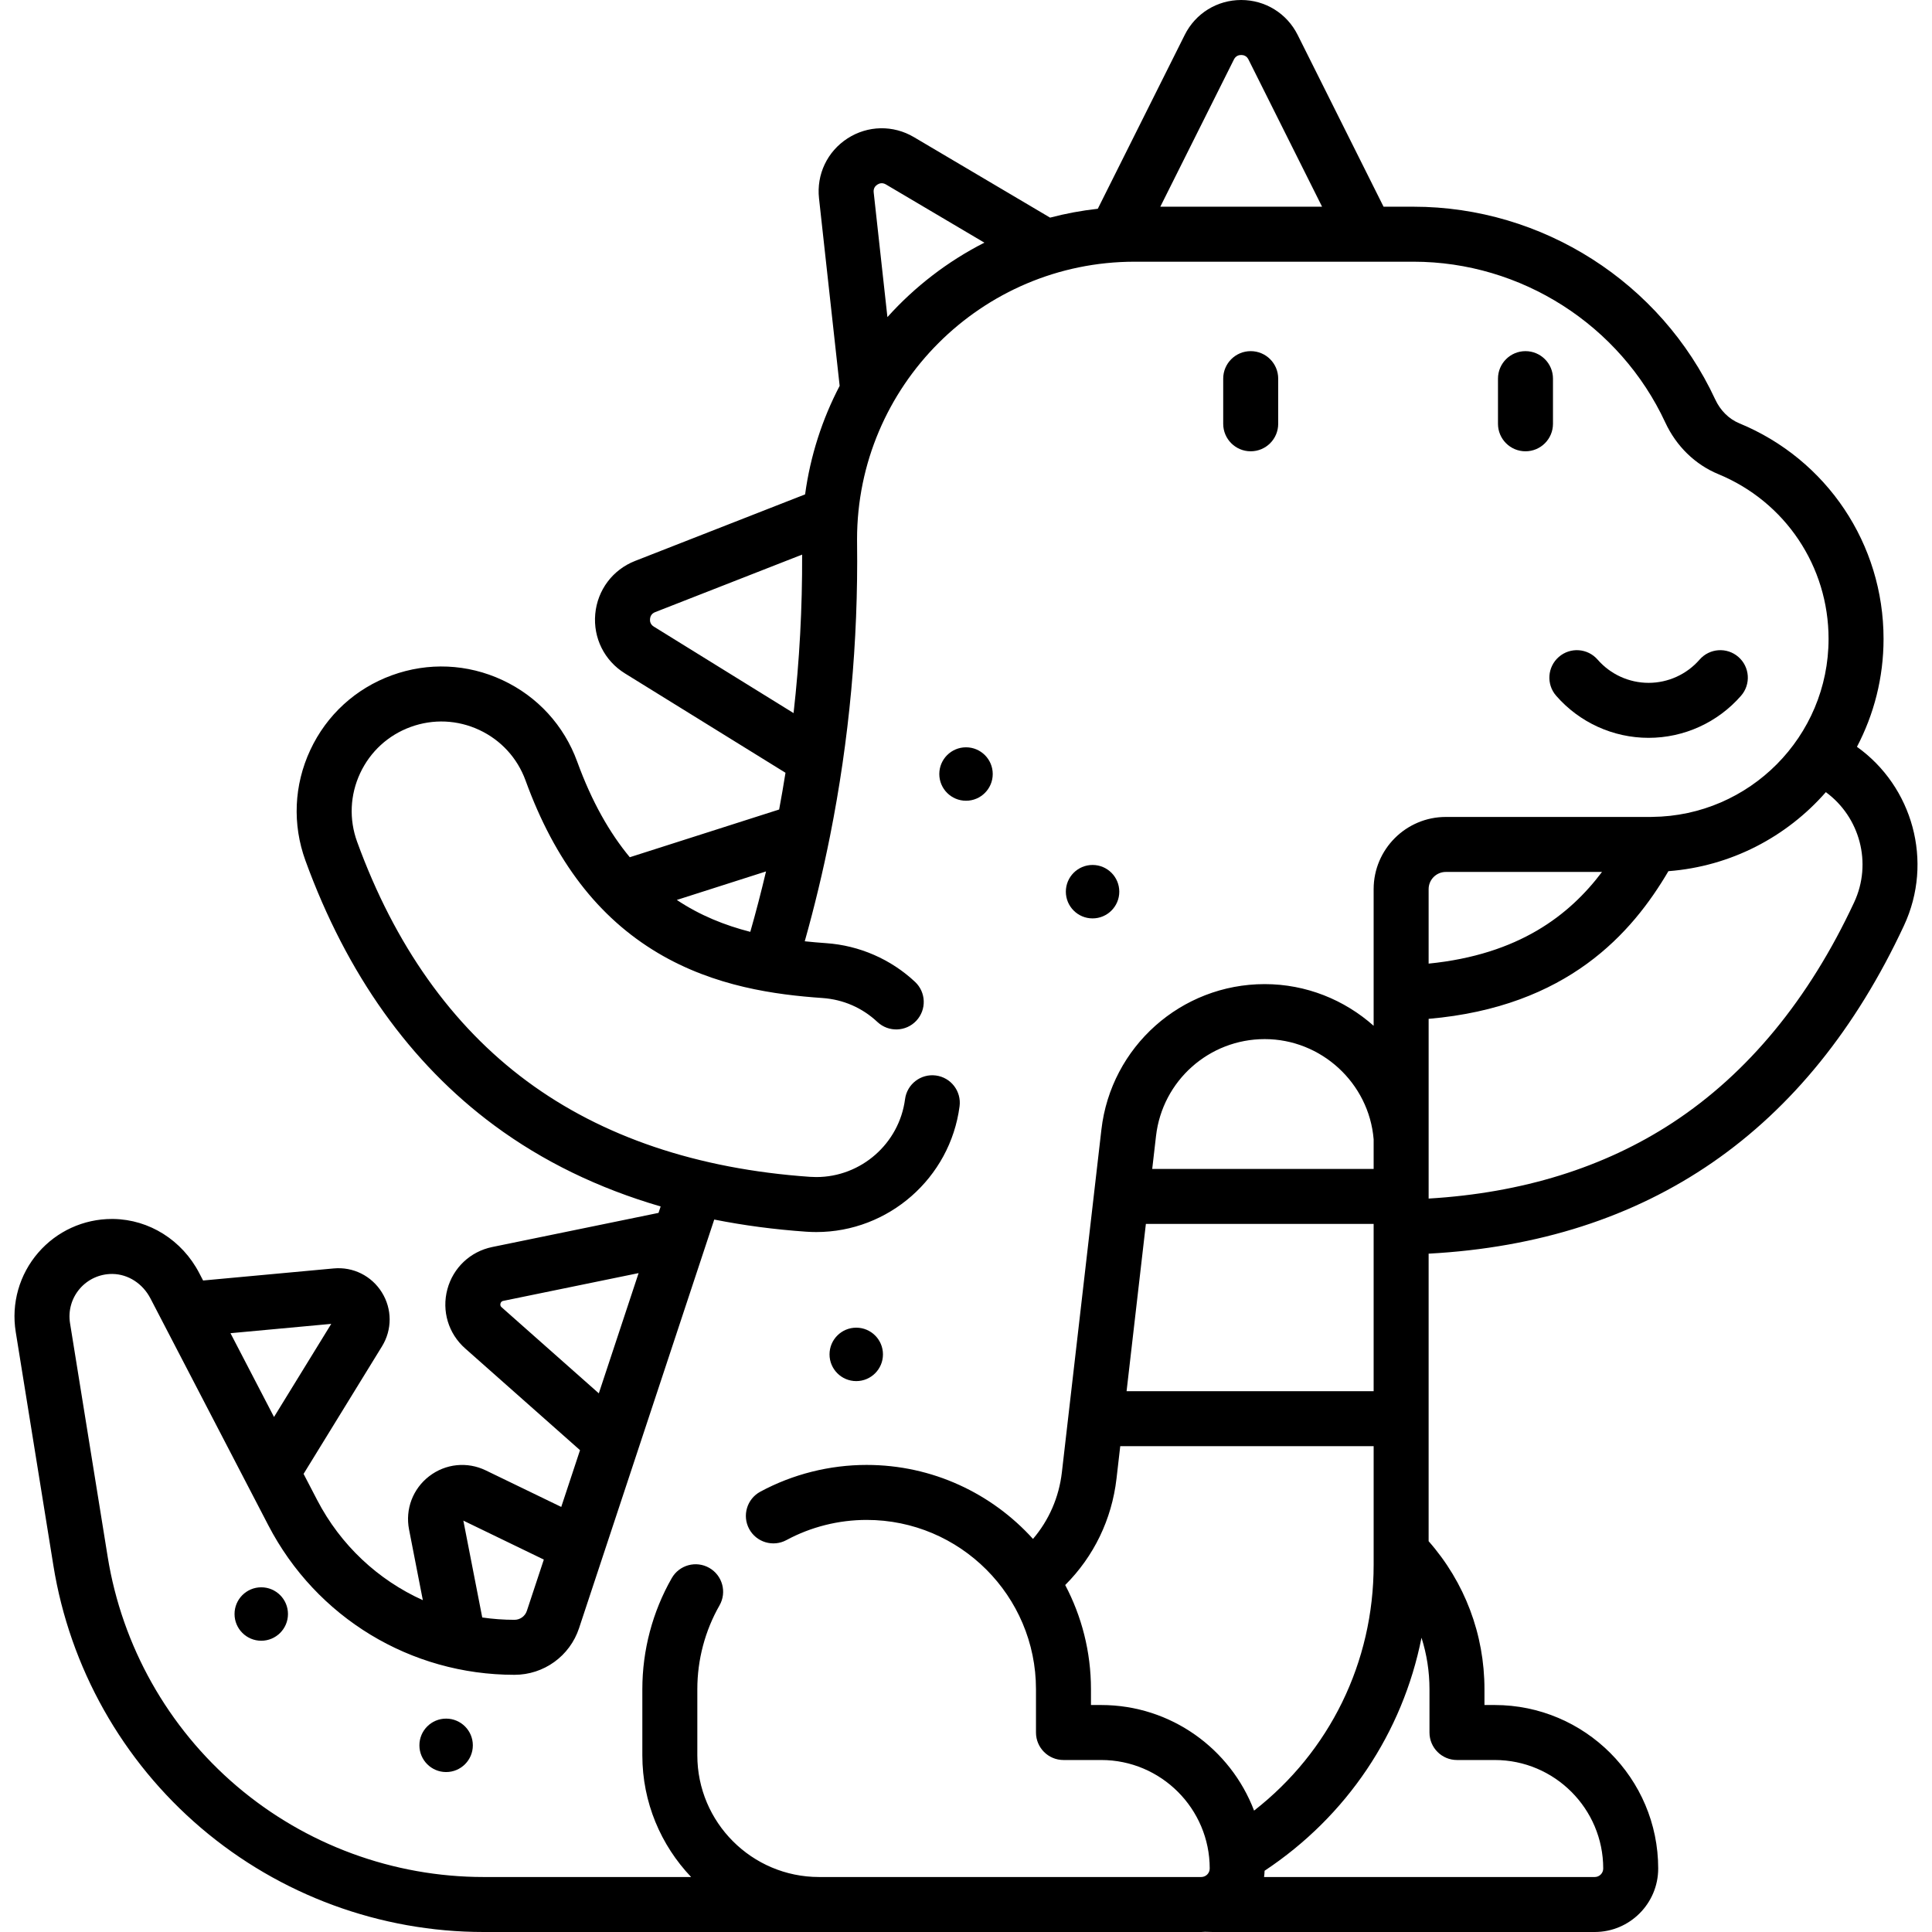 <?xml version="1.0" encoding="iso-8859-1"?>
<!-- Generator: Adobe Illustrator 19.0.0, SVG Export Plug-In . SVG Version: 6.00 Build 0)  -->
<svg version="1.1" id="Capa_1" xmlns="http://www.w3.org/2000/svg" xmlns:xlink="http://www.w3.org/1999/xlink" x="0px" y="0px"
	 viewBox="0 0 512 512" style="enable-background:new 0 0 512 512;" xml:space="preserve">
<g>
	<g>
		<g>
			<path d="M331.45,93.056c-4.025,0-7.287,3.261-7.287,7.287v11.968c0,4.025,3.261,7.286,7.287,7.286s7.286-3.261,7.286-7.286
				v-11.968C338.736,96.318,335.475,93.056,331.45,93.056z"/>
			<path d="M492.111,197.912c4.493-8.56,7.05-18.289,7.05-28.609c0-25.116-15.001-47.536-38.217-57.119
				c-2.755-1.136-5.028-3.389-6.399-6.342c-14.404-31.019-45.79-51.062-79.961-51.062h-7.927L343.89,9.248
				C341.04,3.544,335.306,0,328.929,0c-6.377,0-12.11,3.544-14.961,9.247l-23.041,46.078c-4.315,0.478-8.537,1.267-12.643,2.347
				l-36.097-21.339c-5.487-3.245-12.227-3.113-17.585,0.346c-5.358,3.459-8.252,9.544-7.555,15.884l5.469,49.691
				c-4.608,8.822-7.765,18.514-9.155,28.761l-45.052,17.636c-5.938,2.325-9.985,7.714-10.562,14.065
				c-0.577,6.351,2.434,12.381,7.856,15.737l42.56,26.339c-0.516,3.254-1.077,6.499-1.683,9.737l-39.578,12.647
				c-5.339-6.439-10.062-14.688-13.928-25.31c-3.499-9.62-10.535-17.302-19.812-21.629c-9.275-4.329-19.684-4.784-29.306-1.283
				c-9.619,3.5-17.301,10.536-21.628,19.813c-4.327,9.277-4.783,19.684-1.282,29.304c10.945,30.083,27.764,53.681,49.988,70.14
				c12.867,9.529,27.639,16.706,44.145,21.514l-0.563,1.704l-44.069,9.044c-5.807,1.192-10.364,5.488-11.895,11.214
				c-1.53,5.726,0.274,11.724,4.712,15.654l30.448,26.969l-4.976,15.041l-19.997-9.679c-4.923-2.384-10.675-1.791-15.007,1.548
				c-4.334,3.338-6.376,8.747-5.329,14.116l3.653,18.725c-11.836-5.34-21.774-14.548-28.009-26.546l-3.595-6.918l20.786-33.809
				c2.712-4.412,2.698-9.884-0.034-14.282c-2.733-4.397-7.63-6.841-12.789-6.357l-34.593,3.196l-1.021-1.964
				c-4.523-8.705-13.24-14.2-22.75-14.341c-0.127-0.002-0.255-0.003-0.382-0.003c-7.515,0-14.62,3.243-19.54,8.934
				c-5.004,5.789-7.178,13.443-5.96,20.998l9.976,61.901c4.361,27.072,18.26,51.773,39.135,69.554
				C74.157,502.208,100.756,512,128.177,512h190.155c0.347,0,0.686-0.031,1.027-0.052c0.654,0.028,1.313,0.052,1.974,0.052h101.282
				c9.278,0,16.825-7.548,16.825-16.825c0-23.891-19.437-43.328-43.328-43.328h-2.714v-4.182c0-14.555-5.235-28.367-14.797-39.228
				v-76.203c58.148-3.142,100.512-32.355,125.97-86.945C512.493,228.307,506.844,208.427,492.111,197.912z M327.001,15.764
				c0.493-0.984,1.319-1.191,1.927-1.191c0.608,0,1.436,0.207,1.928,1.192l19.508,39.016h-42.871L327.001,15.764z M232.509,48.922
				c0.51-0.33,1.316-0.604,2.265-0.045l26.098,15.429c-9.745,4.958-18.45,11.674-25.697,19.729l-3.639-33.067
				C231.415,49.875,231.998,49.251,232.509,48.922z M173.273,166.06c-0.936-0.579-1.067-1.421-1.011-2.027
				c0.055-0.605,0.335-1.411,1.359-1.811l38.95-15.246c0.062,14.083-0.696,28.102-2.267,42.001L173.273,166.06z M203.004,230.939
				c-1.268,5.364-2.648,10.703-4.167,16.01c-6.79-1.738-13.36-4.375-19.474-8.455L203.004,230.939z M132.929,346.43
				c-0.123-0.109-0.452-0.399-0.296-0.982c0.155-0.582,0.585-0.669,0.746-0.703l35.858-7.358l-10.543,31.865L132.929,346.43z
				 M144.119,413.304l-4.496,13.59c-0.468,1.42-1.79,2.373-3.286,2.373c-2.886,0-5.738-0.213-8.537-0.619l-5.007-25.669
				L144.119,413.304z M87.786,350.839l-15.17,24.674L61.079,353.31L87.786,350.839z M291.831,451.847h-2.714v-4.182
				c0-9.966-2.476-19.36-6.829-27.618c7.576-7.568,12.347-17.371,13.596-28.197l0.992-8.603h67.154v31.48
				c0,25.829-11.683,49.503-31.687,65.105C326.134,463.493,310.321,451.847,291.831,451.847z M364.029,324.347v44.328h-65.473
				l5.113-44.328H364.029z M305.35,309.774l1.007-8.733c1.688-14.632,14.068-25.668,28.798-25.668
				c14.999,0,27.638,11.648,28.874,26.555v7.846H305.35z M378.827,447.665v11.469c0,4.025,3.261,7.287,7.287,7.287h10.001
				c15.855,0,28.755,12.899,28.755,28.755c0,1.242-1.01,2.252-2.252,2.252H334.99c0.074-0.546,0.12-1.099,0.139-1.659
				c21.859-14.492,36.583-36.597,41.583-61.757C378.102,438.373,378.827,442.967,378.827,447.665z M364.029,235.632v36.212
				c-7.732-6.87-17.878-11.044-28.874-11.044c-22.135,0-40.74,16.581-43.274,38.571l-1.953,16.935c0,0.005-0.001,0.01-0.002,0.016
				l-6.791,58.88c-0.001,0.009-0.002,0.016-0.003,0.024l-1.724,14.955c-0.765,6.626-3.431,12.699-7.655,17.648
				c-10.885-12.034-26.614-19.609-44.081-19.609c-9.831,0-19.576,2.452-28.181,7.093c-3.542,1.91-4.865,6.331-2.955,9.872
				s6.33,4.865,9.872,2.955c6.487-3.499,13.84-5.347,21.265-5.347c24.743,0,44.872,20.129,44.872,44.871v11.469
				c0,4.025,3.261,7.287,7.286,7.287h10.001c15.854,0,28.755,12.899,28.755,28.755c0,1.242-1.01,2.252-2.252,2.252H217.05
				c-17.784,0-32.251-14.468-32.251-32.251v-17.51c0-7.804,2.032-15.488,5.878-22.22c1.997-3.495,0.781-7.945-2.714-9.941
				c-3.495-1.995-7.944-0.78-9.941,2.714c-5.101,8.928-7.796,19.112-7.796,29.448v17.51c0,12.491,4.927,23.847,12.926,32.251
				h-54.975c-23.962,0-47.204-8.557-65.445-24.094c-18.242-15.537-30.386-37.122-34.198-60.779l-9.976-61.9
				c-0.53-3.293,0.417-6.627,2.598-9.15c2.143-2.479,5.24-3.892,8.517-3.892c0.055,0,0.111,0,0.167,0.001
				c4.14,0.062,7.984,2.547,10.031,6.489l3.295,6.341c0.015,0.028,0.029,0.057,0.044,0.086l27.904,53.703
				c12.695,24.432,37.687,39.611,65.222,39.611c7.794,0,14.674-4.971,17.121-12.37l15.576-47.078
				c0.007-0.021,0.015-0.044,0.021-0.065l20.226-61.137c7.788,1.549,15.907,2.63,24.359,3.22c0.902,0.061,1.805,0.093,2.689,0.093
				c19.154,0,35.476-14.322,37.966-33.317c0.523-3.989-2.287-7.649-6.278-8.172c-3.991-0.525-7.648,2.287-8.172,6.278
				c-1.543,11.765-11.652,20.637-23.516,20.637c-0.553,0-1.122-0.02-1.685-0.058c-29.867-2.085-55.113-10.622-75.036-25.376
				c-19.887-14.729-35.016-36.063-44.967-63.413c-2.168-5.961-1.886-12.41,0.795-18.16c2.682-5.749,7.442-10.11,13.404-12.279
				c5.961-2.167,12.412-1.886,18.162,0.795c5.749,2.682,10.109,7.443,12.278,13.405c7.765,21.344,19.242,36.295,35.086,45.712
				c15.018,8.925,31.182,11.063,43.584,11.928c5.516,0.385,10.557,2.581,14.58,6.355c2.935,2.753,7.546,2.604,10.3-0.33
				c2.752-2.935,2.606-7.546-0.33-10.299c-6.405-6.007-14.763-9.651-23.535-10.262c-1.901-0.133-3.802-0.299-5.698-0.499
				c2.596-9.222,4.831-18.531,6.703-27.912c0.003-0.017,0.007-0.033,0.01-0.049c5.074-25.458,7.481-51.439,7.154-77.614
				c-0.004-0.316-0.007-0.63-0.007-0.948c0-40.568,33.005-73.573,73.573-73.573h73.884c28.521,0,54.719,16.732,66.744,42.628
				c2.919,6.282,7.911,11.139,14.058,13.674c17.74,7.322,29.203,24.455,29.203,43.647c0,25.881-20.941,46.953-46.768,47.185
				c-0.032,0-0.063,0.002-0.095,0.003c-0.111,0.001-0.221,0.009-0.332,0.009h-54.233
				C372.612,216.499,364.029,225.082,364.029,235.632z M424.549,231.072c-8.612,11.439-22.03,21.903-45.947,24.297v-19.738
				c0-2.514,2.044-4.559,4.558-4.559H424.549z M491.366,239.131c-11.976,25.681-28.167,45.331-48.123,58.406
				c-18.138,11.884-39.861,18.618-64.64,20.095v-47.628c36.86-3.183,53.917-22.758,63.542-39.134
				c16.596-1.27,31.37-9.118,41.721-20.945C492.832,216.483,496.234,228.691,491.366,239.131z"/>
			<circle cx="256.005" cy="205.125" r="7.08"/>
			<circle cx="69.235" cy="427.732" r="7.08"/>
			<path d="M412.393,184.375c6.18,7.093,15.111,11.16,24.503,11.16s18.322-4.068,24.503-11.16c2.644-3.033,2.328-7.636-0.707-10.28
				c-3.033-2.645-7.637-2.328-10.28,0.706c-3.412,3.915-8.339,6.161-13.516,6.161c-5.177,0-10.104-2.246-13.516-6.161
				c-2.645-3.033-7.247-3.349-10.28-0.706C410.065,176.739,409.748,181.342,412.393,184.375z"/>
			<circle cx="118.227" cy="462.531" r="7.08"/>
			<path d="M404.268,119.598c4.024,0,7.287-3.261,7.287-7.286v-11.968c0-4.025-3.262-7.287-7.287-7.287
				c-4.025,0-7.286,3.261-7.286,7.287v11.968C396.981,116.336,400.243,119.598,404.268,119.598z"/>
			<circle cx="289.541" cy="236.304" r="7.08"/>
			<circle cx="226.914" cy="358.927" r="7.08"/>
		</g>
	</g>
</g>
<g>
</g>
<g>
</g>
<g>
</g>
<g>
</g>
<g>
</g>
<g>
</g>
<g>
</g>
<g>
</g>
<g>
</g>
<g>
</g>
<g>
</g>
<g>
</g>
<g>
</g>
<g>
</g>
<g>
</g>
</svg>
